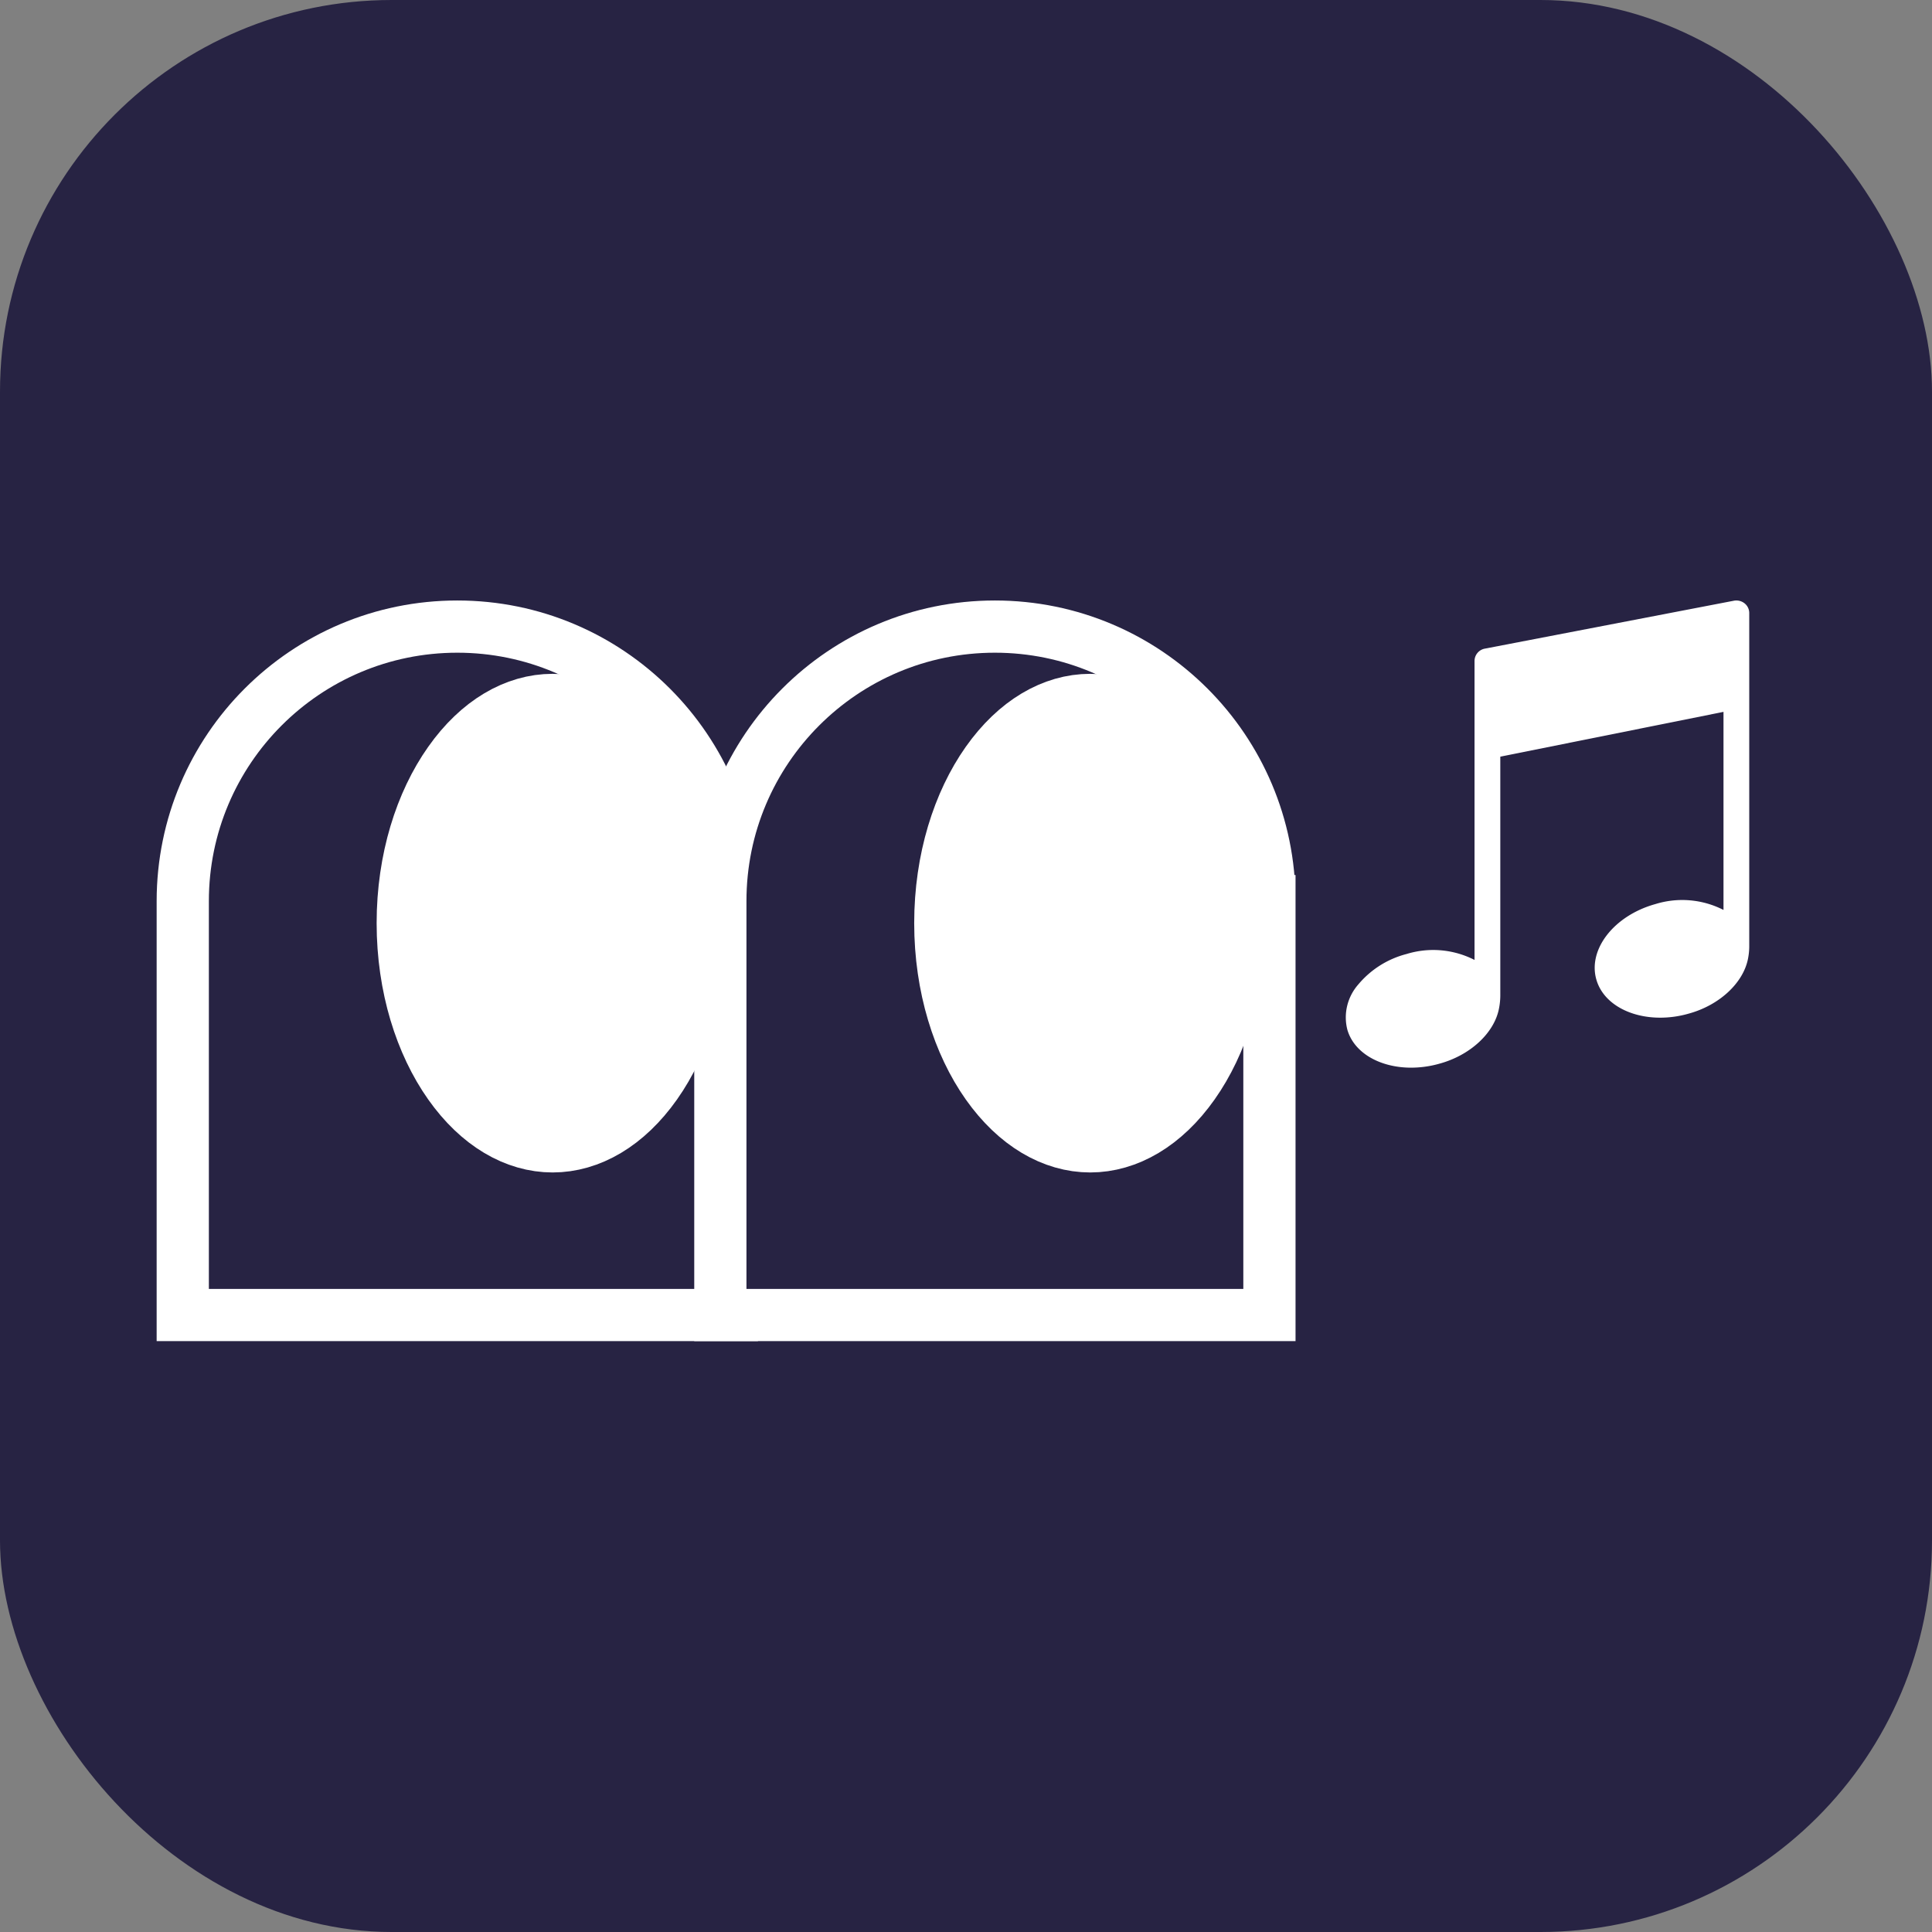 <svg width="74" height="74" fill="none" xmlns="http://www.w3.org/2000/svg"><rect width="100%" height="100%" fill="#808080" stroke="none"/><rect width="74" height="74" rx="15" fill="url(#paint0_radial_684_3635)"/><path d="M28.031 34.516v15.852H7V34.516C7 28.708 11.708 24 17.516 24c5.807 0 10.515 4.708 10.515 10.516z" fill="#272343" stroke="#fff" stroke-width="2"/><path d="M48.622 34.516v15.852H27.591V34.516C27.59 28.708 32.299 24 38.106 24c5.808 0 10.516 4.708 10.516 10.516z" fill="#272343" stroke="#fff" stroke-width="2"/><path d="M46.998 35.358c0 2.364-.678 4.441-1.7 5.888-1.023 1.45-2.297 2.162-3.54 2.162-1.244 0-2.518-.712-3.542-2.162-1.02-1.447-1.7-3.524-1.7-5.888s.68-4.441 1.7-5.887c1.024-1.45 2.298-2.162 3.541-2.162 1.244 0 2.518.711 3.541 2.162 1.021 1.446 1.7 3.523 1.7 5.887zm-20.591 0c0 2.364-.678 4.441-1.7 5.888-1.023 1.45-2.297 2.162-3.54 2.162-1.244 0-2.518-.712-3.541-2.162-1.021-1.447-1.7-3.524-1.7-5.888s.679-4.441 1.7-5.887c1.023-1.45 2.297-2.162 3.54-2.162 1.244 0 2.518.711 3.542 2.162 1.02 1.446 1.7 3.523 1.7 5.887z" fill="#fff" stroke="#fff" stroke-width="3"/><path d="M66.412 23.009l-9.537 1.835a.482.482 0 00-.397.478v11.446a3.473 3.473 0 00-2.605-.227 3.57 3.57 0 00-1.844 1.162c-.423.48-.58 1.13-.421 1.742.263.897 1.266 1.449 2.44 1.449a3.99 3.99 0 001.065-.147c1.2-.32 2.124-1.184 2.302-2.12.035-.177.052-.357.05-.538v-9.107l8.549-1.716v7.587a3.473 3.473 0 00-2.605-.226c-1.591.44-2.604 1.745-2.262 2.903.263.897 1.266 1.449 2.44 1.449.36 0 .72-.05 1.065-.147 1.2-.319 2.125-1.184 2.302-2.119A2.44 2.44 0 0067 36.27V23.488a.473.473 0 00-.176-.376.505.505 0 00-.412-.103z" fill="#fff"/><defs><radialGradient id="paint0_radial_684_3635" cx="0" cy="0" r="1" gradientUnits="userSpaceOnUse" gradientTransform="rotate(131.795 32.382 17.487) scale(88.527)"><stop stop-color="#272343"/><stop offset=".91" stop-color="#272343"/></radialGradient></defs></svg>